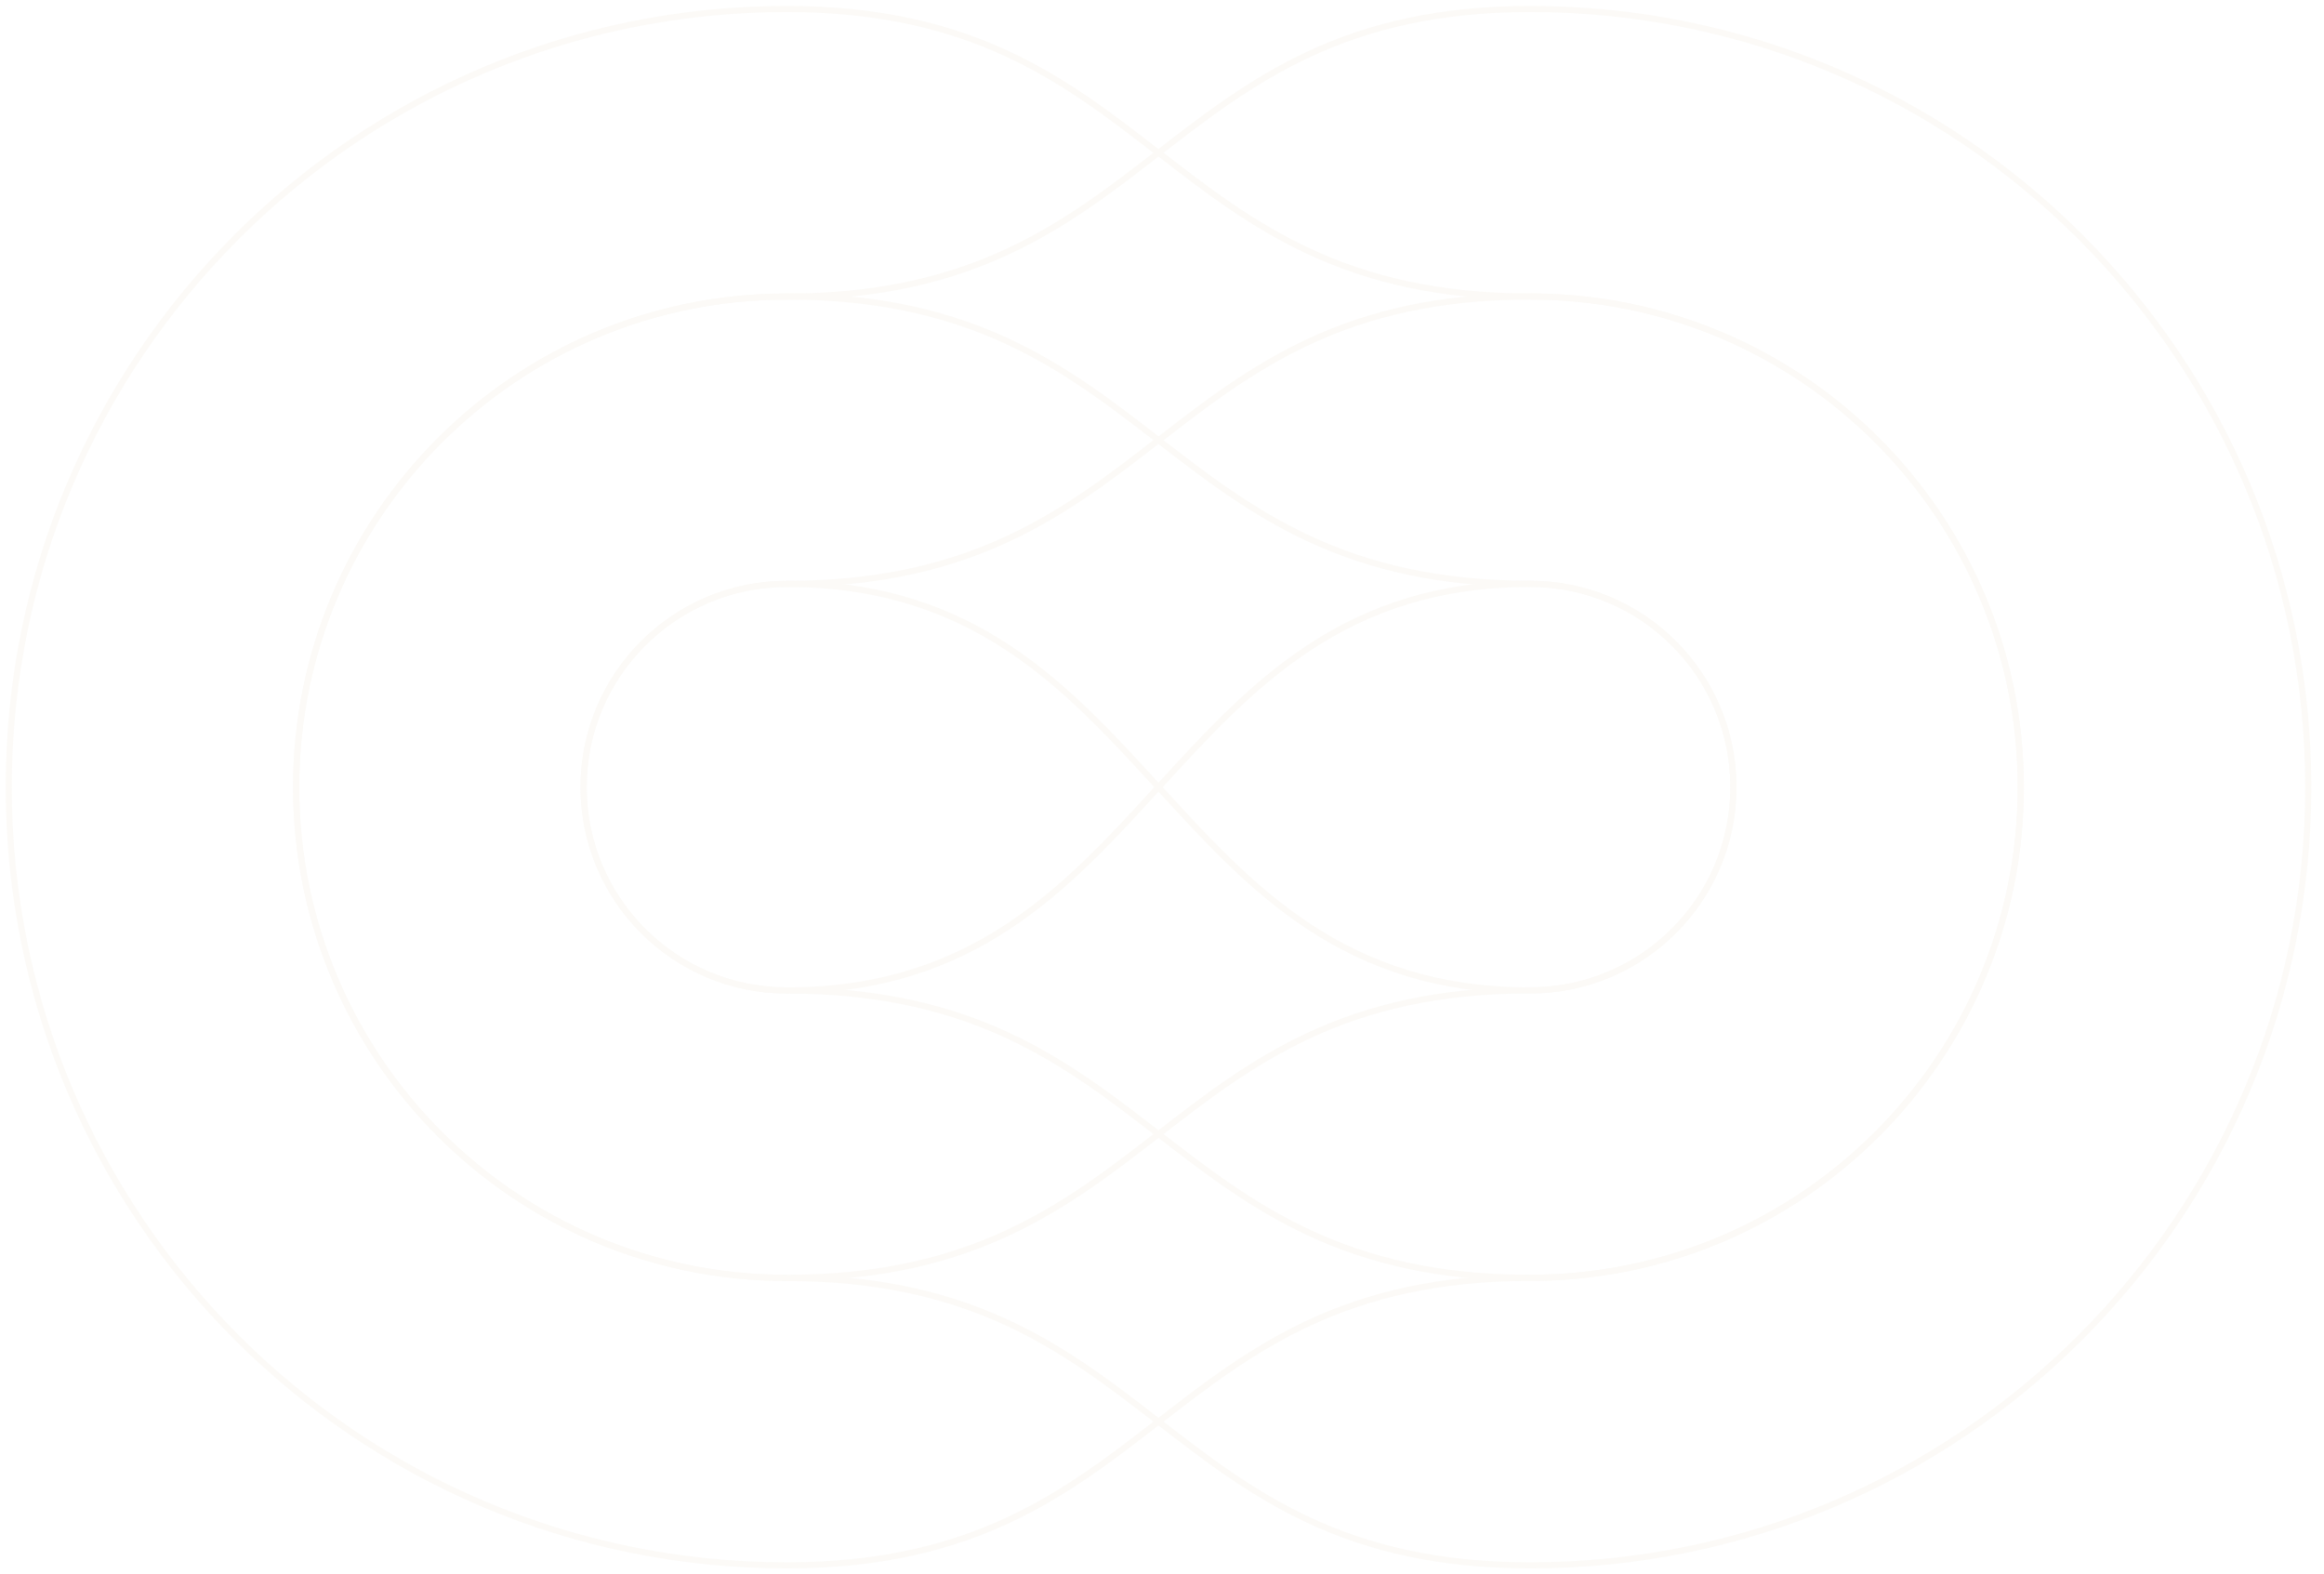<?xml version="1.0" encoding="UTF-8"?>
<!-- Generator: Adobe Illustrator 28.1.0, SVG Export Plug-In . SVG Version: 6.00 Build 0)  -->
<svg xmlns="http://www.w3.org/2000/svg" xmlns:xlink="http://www.w3.org/1999/xlink" version="1.1" id="Layer_1" x="0px" y="0px" viewBox="0 0 1890 1280" style="enable-background:new 0 0 1890 1280;" xml:space="preserve">
<style type="text/css">
	.st0{opacity:5.000000e-02;}
	.st1{fill:none;stroke:#B9965B;stroke-width:5;stroke-miterlimit:10;}
</style>
<g class="st0">
	<path class="st1" d="M1244.4,474.7c91.3,0,165.3,74,165.3,165.3c0,57.1-28.9,107.4-72.9,137.1c-6.6,4.5-13.5,8.4-20.8,11.9   c-4.8,2.3-9.8,4.4-14.8,6.3c-17.7,6.5-36.9,10-56.8,10l0,0c-151.1,0-226.7,58.4-302.2,116.9c75.6,58.4,151.1,116.9,302.2,116.9   c220.4,0,399-178.7,399-399s-178.7-399-399-399c-151.1,0-226.7,58.4-302.2,116.9C1017.7,416.3,1093.3,474.7,1244.4,474.7z"></path>
	<path class="st1" d="M639.9,805.4c-91.3,0-165.3-74-165.3-165.3s74-165.3,165.3-165.3c151.1,0,226.7-58.4,302.2-116.9   C866.6,299.5,791,241.1,639.9,241.1c-220.4,0-399,178.7-399,399c0,220.4,178.7,399,399,399l0,0l0,0c151.1,0,226.7-58.4,302.2-116.9   C866.6,863.8,791,805.4,639.9,805.4L639.9,805.4z"></path>
	<path class="st1" d="M639.9,474.8c-91.3,0-165.3,74-165.3,165.3s74,165.3,165.3,165.3l0,0l0,0c151.1,0,226.7-82.6,302.2-165.3   C866.6,557.5,791,474.8,639.9,474.8z"></path>
	<path class="st1" d="M1244.4,474.8c91.3,0,165.3,74,165.3,165.3s-74,165.3-165.3,165.3l0,0l0,0c-151.1,0-226.7-82.6-302.2-165.3   C1017.7,557.5,1093.3,474.8,1244.4,474.8z"></path>
	<path class="st1" d="M639.9,1039.2L639.9,1039.2c-220.4,0-399.1-178.7-399.1-399c0-220.4,178.7-399,399-399   c151.1,0,226.7-58.4,302.2-116.9c-75.4-58.5-151-117-302.1-117l0,0l0,0l0,0l0,0C290.4,7.3,7.1,290.6,7.1,640.1   s283.3,632.8,632.8,632.8l0,0c151.1,0,226.7-58.4,302.2-116.9C866.6,1097.6,791,1039.2,639.9,1039.2z"></path>
	<path class="st1" d="M1244.3,1039.1L1244.3,1039.1c220.4,0,399.1-178.7,399.1-399c0-220.4-178.7-399-399-399   c-151.1,0-226.7-58.4-302.2-116.9c75.6-58.4,151.1-116.9,302.2-116.9l0,0l0,0l0,0l0,0c349.5,0,632.8,283.3,632.8,632.8   s-283.3,632.8-632.8,632.8l0,0c-151.1,0-226.7-58.4-302.2-116.9C1017.7,1097.5,1093.2,1039.1,1244.3,1039.1z"></path>
</g>
</svg>

